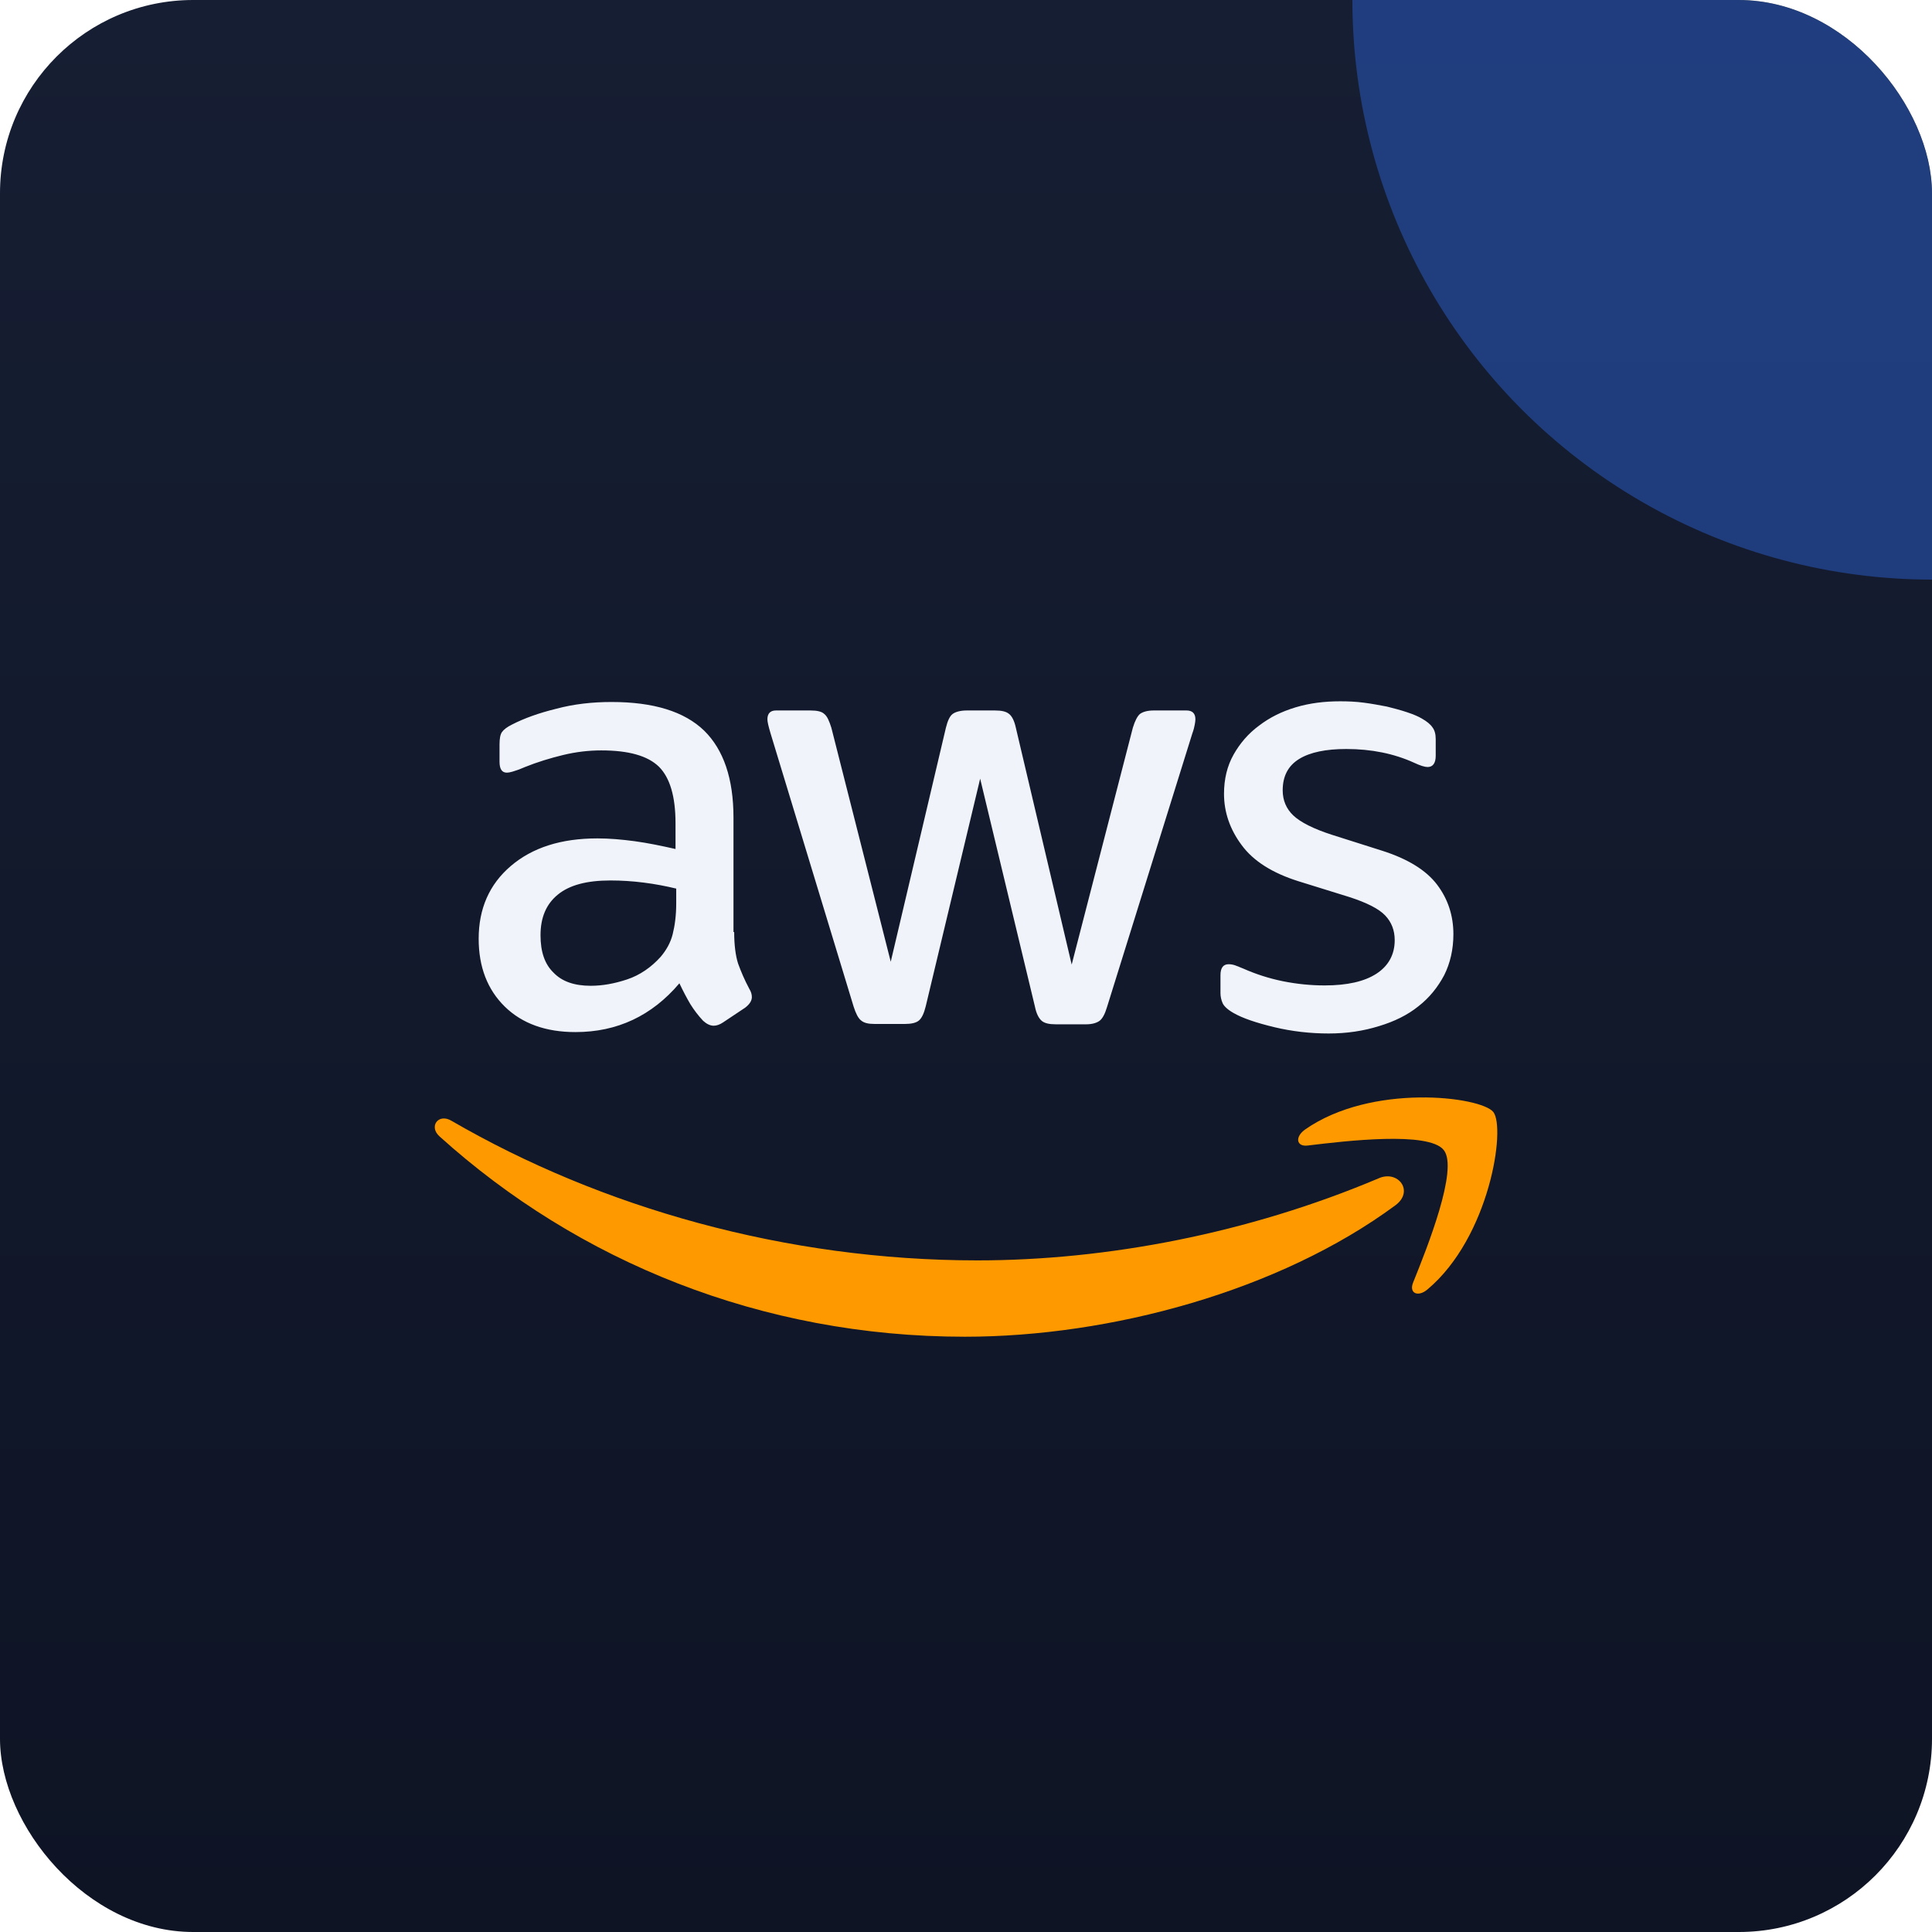 <svg width="88" height="88" viewBox="0 0 88 88" fill="none" xmlns="http://www.w3.org/2000/svg">
<g clip-path="url(#clip0_1326_8566)">
<rect width="88" height="88" rx="8.8" fill="url(#paint0_linear_1326_8566)"/>
<path d="M33.441 42.454C33.441 43.05 33.506 43.533 33.618 43.887C33.747 44.241 33.908 44.627 34.133 45.046C34.214 45.175 34.246 45.303 34.246 45.416C34.246 45.577 34.15 45.738 33.94 45.899L32.926 46.575C32.781 46.672 32.636 46.72 32.508 46.72C32.347 46.72 32.186 46.64 32.025 46.495C31.799 46.253 31.606 45.996 31.445 45.738C31.284 45.465 31.123 45.159 30.946 44.788C29.691 46.269 28.113 47.01 26.213 47.01C24.861 47.01 23.783 46.623 22.994 45.851C22.205 45.078 21.803 44.048 21.803 42.76C21.803 41.392 22.286 40.281 23.268 39.444C24.25 38.607 25.553 38.188 27.212 38.188C27.759 38.188 28.322 38.237 28.918 38.317C29.513 38.398 30.125 38.526 30.769 38.671V37.496C30.769 36.273 30.512 35.42 30.012 34.921C29.497 34.422 28.628 34.18 27.389 34.18C26.825 34.18 26.246 34.245 25.65 34.389C25.054 34.534 24.475 34.711 23.912 34.937C23.654 35.049 23.461 35.114 23.348 35.146C23.235 35.178 23.155 35.194 23.09 35.194C22.865 35.194 22.753 35.033 22.753 34.695V33.907C22.753 33.649 22.785 33.456 22.865 33.343C22.946 33.23 23.09 33.118 23.316 33.005C23.879 32.715 24.555 32.474 25.344 32.281C26.133 32.071 26.97 31.975 27.855 31.975C29.771 31.975 31.172 32.409 32.073 33.279C32.958 34.148 33.409 35.468 33.409 37.239V42.454H33.441ZM26.906 44.901C27.437 44.901 27.984 44.804 28.564 44.611C29.143 44.418 29.658 44.064 30.093 43.581C30.351 43.275 30.544 42.937 30.64 42.551C30.737 42.164 30.801 41.698 30.801 41.15V40.474C30.334 40.362 29.835 40.265 29.32 40.201C28.805 40.136 28.306 40.104 27.807 40.104C26.729 40.104 25.94 40.313 25.409 40.748C24.877 41.182 24.62 41.794 24.62 42.599C24.62 43.356 24.813 43.919 25.215 44.305C25.602 44.708 26.165 44.901 26.906 44.901ZM39.832 46.64C39.542 46.64 39.349 46.591 39.22 46.479C39.091 46.382 38.979 46.157 38.882 45.851L35.099 33.407C35.003 33.086 34.954 32.876 34.954 32.764C34.954 32.506 35.083 32.361 35.341 32.361H36.918C37.224 32.361 37.433 32.409 37.546 32.522C37.675 32.619 37.772 32.844 37.868 33.15L40.572 43.806L43.084 33.15C43.164 32.828 43.261 32.619 43.389 32.522C43.518 32.425 43.744 32.361 44.033 32.361H45.321C45.627 32.361 45.836 32.409 45.965 32.522C46.094 32.619 46.206 32.844 46.271 33.15L48.814 43.935L51.599 33.15C51.696 32.828 51.809 32.619 51.921 32.522C52.05 32.425 52.259 32.361 52.549 32.361H54.046C54.304 32.361 54.449 32.49 54.449 32.764C54.449 32.844 54.432 32.925 54.416 33.021C54.4 33.118 54.368 33.246 54.304 33.423L50.424 45.867C50.328 46.189 50.215 46.398 50.086 46.495C49.957 46.591 49.748 46.656 49.474 46.656H48.09C47.784 46.656 47.575 46.607 47.446 46.495C47.317 46.382 47.205 46.173 47.14 45.851L44.645 35.468L42.166 45.835C42.086 46.157 41.989 46.366 41.86 46.479C41.731 46.591 41.506 46.64 41.216 46.64H39.832ZM60.517 47.074C59.68 47.074 58.843 46.978 58.038 46.785C57.233 46.591 56.605 46.382 56.187 46.141C55.929 45.996 55.752 45.835 55.688 45.69C55.624 45.545 55.591 45.384 55.591 45.239V44.418C55.591 44.08 55.72 43.919 55.962 43.919C56.058 43.919 56.155 43.935 56.251 43.967C56.348 44 56.493 44.064 56.654 44.128C57.201 44.37 57.797 44.563 58.425 44.692C59.068 44.821 59.696 44.885 60.34 44.885C61.354 44.885 62.143 44.708 62.69 44.354C63.238 44 63.527 43.484 63.527 42.825C63.527 42.374 63.383 42.004 63.093 41.698C62.803 41.392 62.256 41.118 61.467 40.861L59.133 40.136C57.958 39.766 57.088 39.219 56.557 38.494C56.026 37.786 55.752 36.997 55.752 36.16C55.752 35.484 55.897 34.888 56.187 34.373C56.477 33.858 56.863 33.407 57.346 33.053C57.829 32.683 58.376 32.409 59.02 32.216C59.664 32.023 60.34 31.943 61.048 31.943C61.403 31.943 61.773 31.959 62.127 32.007C62.497 32.055 62.835 32.12 63.173 32.184C63.495 32.264 63.801 32.345 64.091 32.442C64.381 32.538 64.606 32.635 64.767 32.731C64.992 32.86 65.153 32.989 65.25 33.134C65.347 33.263 65.395 33.44 65.395 33.665V34.422C65.395 34.76 65.266 34.937 65.025 34.937C64.896 34.937 64.686 34.872 64.413 34.743C63.495 34.325 62.465 34.116 61.322 34.116C60.404 34.116 59.68 34.261 59.181 34.566C58.682 34.872 58.425 35.339 58.425 35.999C58.425 36.45 58.586 36.836 58.907 37.142C59.229 37.448 59.825 37.754 60.678 38.027L62.964 38.752C64.123 39.122 64.96 39.637 65.459 40.297C65.958 40.957 66.2 41.714 66.2 42.551C66.2 43.243 66.055 43.871 65.781 44.418C65.491 44.965 65.105 45.448 64.606 45.835C64.107 46.237 63.511 46.527 62.819 46.736C62.095 46.962 61.338 47.074 60.517 47.074Z" fill="#F0F3FA"/>
<path fill-rule="evenodd" clip-rule="evenodd" d="M63.561 54.898C58.265 58.809 50.57 60.886 43.954 60.886C34.682 60.886 26.327 57.457 20.017 51.759C19.518 51.308 19.969 50.696 20.564 51.05C27.39 55.01 35.809 57.409 44.517 57.409C50.393 57.409 56.848 56.185 62.788 53.674C63.674 53.272 64.43 54.254 63.561 54.898Z" fill="#FF9900"/>
<path fill-rule="evenodd" clip-rule="evenodd" d="M65.763 52.386C65.087 51.517 61.288 51.968 59.566 52.177C59.051 52.242 58.97 51.791 59.437 51.453C62.463 49.328 67.437 49.94 68.017 50.648C68.596 51.372 67.856 56.346 65.023 58.729C64.588 59.099 64.17 58.906 64.363 58.423C65.007 56.829 66.439 53.24 65.763 52.386Z" fill="#FF9900"/>
<g opacity="0.4" filter="url(#filter0_f_1326_8566)">
<circle cx="88" cy="-2.28882e-05" r="26.4" fill="#2F6FF0"/>
</g>
</g>
<defs>
<filter id="filter0_f_1326_8566" x="8.8" y="-79.2" width="158.401" height="158.4" filterUnits="userSpaceOnUse" color-interpolation-filters="sRGB">
<feFlood flood-opacity="0" result="BackgroundImageFix"/>
<feBlend mode="normal" in="SourceGraphic" in2="BackgroundImageFix" result="shape"/>
<feGaussianBlur stdDeviation="26.4" result="effect1_foregroundBlur_1326_8566"/>
</filter>
<linearGradient id="paint0_linear_1326_8566" x1="44" y1="0" x2="44" y2="88" gradientUnits="userSpaceOnUse">
<stop stop-color="#161E33"/>
<stop offset="1" stop-color="#0E1424"/>
</linearGradient>
<clipPath id="clip0_1326_8566">
<rect width="88" height="88" rx="8.8" fill="white"/>
</clipPath>
</defs>
</svg>
